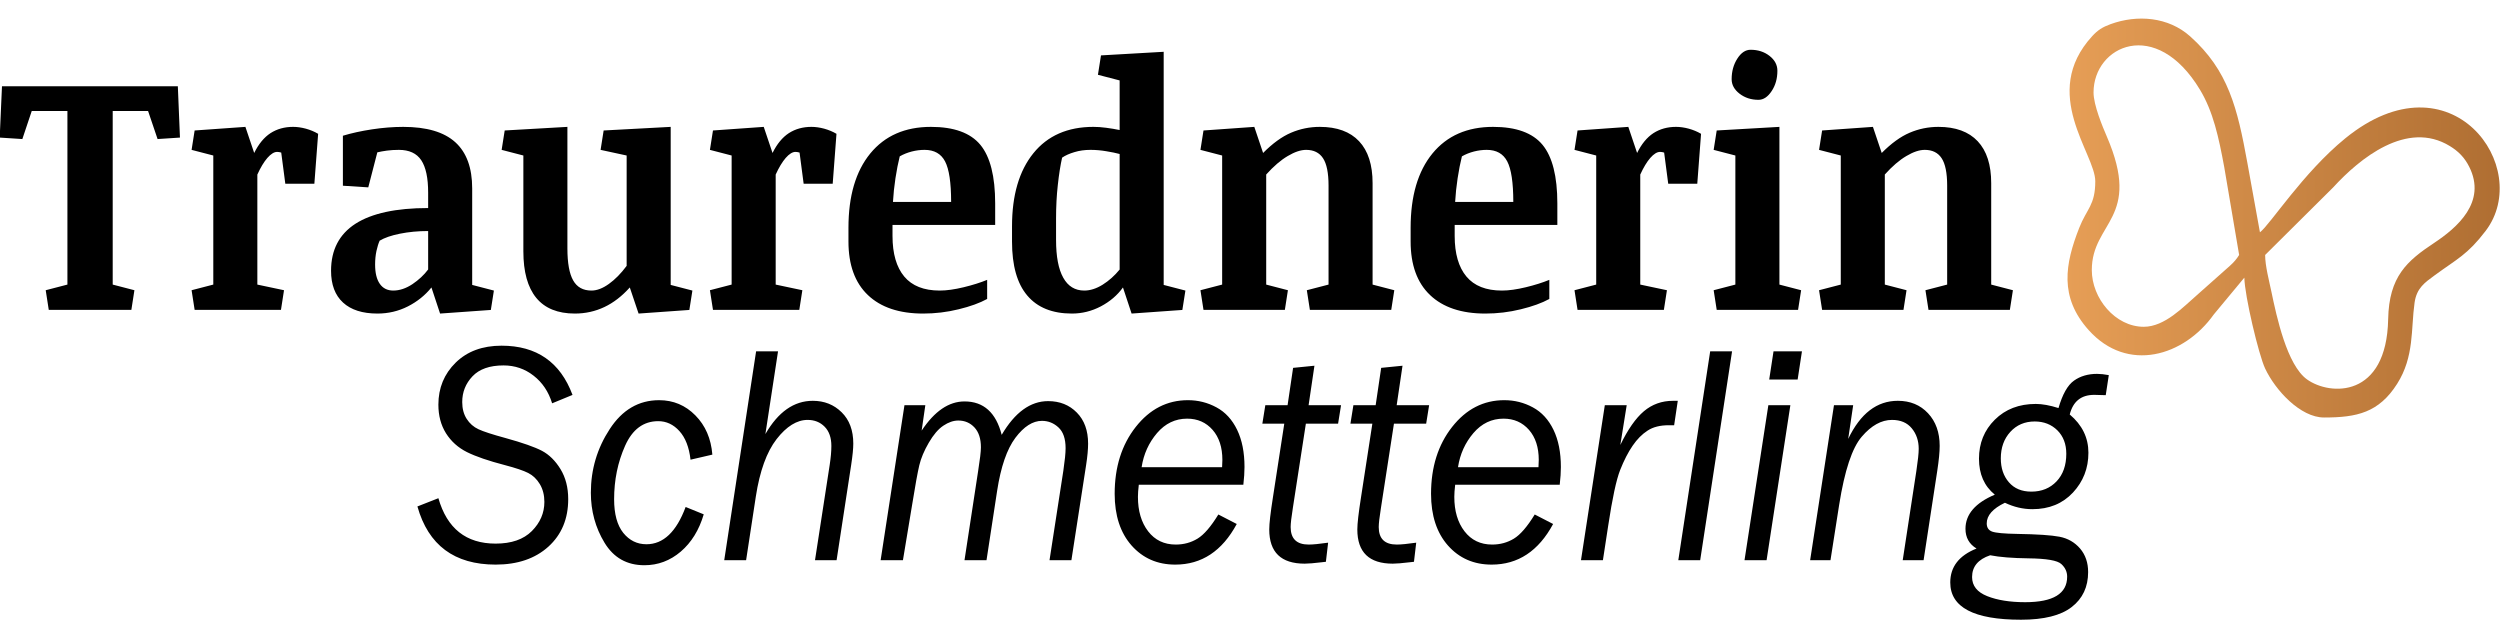<?xml version="1.0" encoding="UTF-8"?>
<!DOCTYPE svg PUBLIC "-//W3C//DTD SVG 1.1//EN" "http://www.w3.org/Graphics/SVG/1.1/DTD/svg11.dtd">
<!-- Creator: CorelDRAW -->
<svg xmlns="http://www.w3.org/2000/svg" xml:space="preserve" width="84.667mm" height="21.167mm" version="1.1" style="shape-rendering:geometricPrecision; text-rendering:geometricPrecision; image-rendering:optimizeQuality; fill-rule:evenodd; clip-rule:evenodd"
viewBox="0 0 8466.66 2116.66"
 xmlns:xlink="http://www.w3.org/1999/xlink"
 xmlns:xodm="http://www.corel.com/coreldraw/odm/2003">
 <defs>
  <style type="text/css">
   <![CDATA[
    .fil1 {fill:black;fill-rule:nonzero}
    .fil0 {fill:url(#id0)}
   ]]>
  </style>
  <linearGradient id="id0" gradientUnits="userSpaceOnUse" x1="7001.93" y1="738.44" x2="8465.65" y2="738.44">
   <stop offset="0" style="stop-opacity:1; stop-color:#E69E56"/>
   <stop offset="1" style="stop-opacity:1; stop-color:#AF6E32"/>
  </linearGradient>
 </defs>
 <g id="Layer_x0020_1">
  <path class="fil0" d="M7671.27 863.49l230.39 -228.83c89.95,-98.23 250.11,-229.15 395.39,-139.89 28.82,17.71 49.29,38.28 65.2,69.72 60.71,119.92 -41.94,207.28 -118.2,257.89 -92.28,61.26 -153.32,113.58 -156.14,258.59 -5.2,268.3 -196.95,259.75 -274.84,203.94 -67.85,-48.62 -103.04,-212.53 -120.66,-297.27 -7.59,-36.56 -21.14,-87.21 -21.14,-124.15zm-581.14 -550.45c0,-157.86 211.06,-257.26 360.53,-9.07 44.63,74.1 63.29,160.19 82.17,262.42l50.39 297.1c-8.74,14.22 -17.97,24.67 -31.07,36.53l-113.21 100.58c-43.7,37.68 -107.26,106.11 -178.58,106.11 -97,0 -176.1,-96.61 -176.1,-192.02 0,-164.29 171.04,-173.51 50.87,-452.29 -14.43,-33.47 -45,-106.46 -45,-149.36zm5.88 300.83c0,81.32 -28.93,92.75 -54.54,158.15 -47.75,121.98 -68.22,233.98 32.35,346.07 130.99,145.99 322.81,88.93 423.82,-53.48l103.19 -124.31c1.28,62.7 48.56,260.96 70.26,307.41 34.3,73.4 119.38,166.22 199.75,166.22 111.39,0 185.66,-16.63 247.52,-114.15 58.64,-92.45 46.26,-185.74 59.02,-274.87 7.06,-49.36 34.38,-67.79 67.89,-92.39 75.7,-55.56 111.36,-69.75 172.89,-150.71 162.63,-213.98 -116.3,-605.54 -475.29,-313.42 -143.26,116.57 -255.69,293.81 -289.21,318.29l-42.56 -235.23c-33.72,-185.28 -64.25,-312.89 -193.99,-428.52 -74.13,-66.05 -178.88,-73.97 -269.12,-41.23 -27.5,9.98 -43.79,20.45 -62.4,40.77 -178.2,194.52 10.42,397.26 10.42,491.4z"/>
  <path class="fil1" d="M228.33 375.82l-120.79 0 -31.86 95.08 -76.7 -4.98 7.72 -173.7 595.57 0 7.19 173.7 -75.8 4.98 -32.21 -95.08 -119.75 0 0 587.95 73.52 19.1 -10.32 66.43 -279.77 0 -10.32 -66.43 73.52 -19.1 0 -587.95zm494.03 150.81l-73.52 -19.1 10.32 -65.67 171.94 -12.2 29.75 88.39c15.06,-30.54 33.44,-52.89 55.33,-67.2 22.06,-14.13 47.44,-21.19 76.5,-21.19 13.65,0 28.19,2.09 43.25,6.12 15.04,4.19 28.88,9.93 41.49,17.37l-12.78 169.12 -98.39 0 -13.84 -105.57c-2.46,-0.76 -4.72,-1.32 -7.17,-1.7 -2.46,-0.38 -4.54,-0.6 -6.65,-0.6 -10.15,0 -21.19,6.87 -33.1,20.43 -11.72,13.55 -23.11,32.47 -33.95,56.33l0 372.61 90.32 19.1 -10.32 66.43 -292.38 0 -10.32 -66.43 73.52 -19.1 0 -437.14zm876.76 438.28l73.52 19.1 -10.32 65.66 -171.93 12.23 -29.23 -88.39c-21.37,26.54 -47.97,47.92 -79.83,64.15 -32.03,16.21 -66.35,24.24 -103.12,24.24 -50.6,0 -89.46,-12.41 -116.43,-37.22 -27.12,-24.82 -40.62,-60.72 -40.62,-107.66 0,-70.83 27.67,-123.89 82.83,-159.41 55.31,-35.31 137.24,-53.06 245.98,-53.06l0 -52.3c0,-49.65 -7.72,-86.09 -23.3,-109.58 -15.59,-23.48 -40.97,-35.14 -75.81,-35.14 -14.34,0 -27.84,0.78 -40.45,2.49 -12.43,1.73 -23.27,3.62 -32.55,5.92l-30.64 118.54 -85.96 -5.52 0 -169.32c29.06,-8.79 61.81,-16.04 98.39,-21.59 36.42,-5.52 71.78,-8.39 105.92,-8.39 79.31,0 138.14,17.37 176.3,51.92 38.17,34.55 57.25,86.66 57.25,156.52l0 326.81zm-149.15 -182.49c-34.15,0 -66.01,3.05 -95.44,8.98 -29.57,5.92 -52.5,13.93 -68.8,23.67 -4.2,9.36 -7.7,21 -10.85,34.93 -2.98,14.13 -4.54,29.41 -4.54,45.81 0,28.46 5.24,50.21 15.93,65.47 10.5,15.1 25.73,22.73 45.51,22.73 21.54,0 43.08,-7.25 64.79,-21.56 21.51,-14.51 39.38,-31.12 53.4,-49.84l0 -130.19zm471.62 58.6c0,49.46 6.48,85.52 19.43,108.44 12.95,23.11 33.62,34.55 61.99,34.55 18.38,0 38.16,-7.44 59.15,-22.54 20.84,-14.88 40.97,-35.31 60.07,-61.06l0 -373.78 -88.23 -19.1 10.32 -65.67 227.07 -12.2 0 535.25 73.52 19.1 -10.32 65.66 -171.94 12.23 -29.75 -88.39c-26.42,29.41 -54.98,51.54 -85.95,66.24 -30.99,14.69 -64.44,22.15 -99.97,22.15 -58.12,0 -101.89,-17.74 -130.97,-53.27 -29.05,-35.5 -43.57,-87.98 -43.57,-157.49l0 -324.51 -73.55 -19.1 10.35 -65.67 212.35 -12.2 0 411.36zm556.19 -314.39l-73.52 -19.1 10.32 -65.67 171.94 -12.2 29.75 88.39c15.06,-30.54 33.45,-52.89 55.33,-67.2 22.06,-14.13 47.44,-21.19 76.5,-21.19 13.65,0 28.19,2.09 43.25,6.12 15.04,4.19 28.88,9.93 41.49,17.37l-12.78 169.12 -98.39 0 -13.84 -105.57c-2.46,-0.76 -4.72,-1.32 -7.17,-1.7 -2.46,-0.38 -4.54,-0.6 -6.65,-0.6 -10.15,0 -21.19,6.87 -33.1,20.43 -11.71,13.55 -23.1,32.47 -33.95,56.33l0 372.61 90.32 19.1 -10.32 66.43 -292.38 0 -10.32 -66.43 73.52 -19.1 0 -437.14zm544.83 235.17l0 37.23c0,59.95 13.3,105.76 39.73,137.44 26.45,31.69 66.52,47.54 120.27,47.54 23.3,0 50.25,-3.81 81.06,-11.26 30.65,-7.44 57.25,-15.85 79.48,-25.02l0 64.72c-25.04,13.74 -57.24,25.4 -96.45,34.93 -39.4,9.74 -79.5,14.52 -120.27,14.52 -81.06,0 -143.57,-20.99 -187.34,-62.82 -43.77,-41.8 -65.66,-102.11 -65.66,-181.33l0 -46.59c0,-107.46 24.69,-191.26 73.9,-251.4 49.35,-60.12 117.81,-90.1 205.35,-90.1 78.09,0 133.75,20.24 167.37,60.69 33.45,40.47 50.25,106.73 50.25,198.72l0 72.73 -347.69 0zm24.49 -232.3c-5.41,21.75 -10.32,46.37 -14.51,74.05 -4.22,27.68 -7,54.6 -8.42,80.38l196.97 0c0,-65.47 -6.85,-111.3 -20.49,-137.25 -13.65,-26.16 -36.78,-39.15 -69.5,-39.15 -14.37,0 -28.89,1.92 -43.25,5.55 -14.52,3.81 -28.19,9.17 -40.8,16.42zm893.9 435.41l73.55 19.1 -10.32 65.66 -171.93 12.23 -29.23 -88.39c-19.09,26.54 -44.3,47.92 -75.11,64.15 -31,16.21 -63.55,24.24 -97.87,24.24 -66.35,0 -116.77,-20.42 -151.09,-61.09 -34.49,-40.66 -51.63,-101.57 -51.63,-182.49l0 -52.11c0,-105.19 24.14,-187.66 72.3,-247.21 48.14,-59.55 116.06,-89.34 203.42,-89.34 13.13,0 27.5,0.95 43.08,3.06 15.76,2.08 30.99,4.57 45.68,7.63l0 -167.99 -73.52 -19.08 10.32 -65.69 212.35 -12.2 0 789.52zm-364.48 -152.14c0,56.14 8.04,98.7 24.34,127.71 16.11,29.03 39.9,43.53 71.24,43.53 20.15,0 40.97,-6.68 62.16,-19.86 21.36,-13.36 40.62,-30.54 57.59,-51.35l0 -391.31c-12.26,-3.25 -27.29,-6.49 -45.33,-9.36 -17.87,-3.06 -35.71,-4.6 -53.4,-4.6 -19.43,0 -37.64,2.49 -54.44,7.66 -16.83,4.95 -30.82,11.25 -41.69,18.69 -5.76,25.79 -10.67,56.71 -14.51,92.4 -4.02,35.68 -5.96,73.48 -5.96,113.58l0 72.91zm488.97 170.1l73.52 -19.1 0 -437.14 -73.52 -19.1 10.32 -65.67 172.11 -12.2 29.75 88.39c32.21,-32.46 63.72,-55.38 94.54,-68.53 30.82,-13.18 63.2,-19.86 97.52,-19.86 58.13,0 102.6,16.24 133.05,48.68 30.47,32.44 45.7,79.78 45.7,142.01l0 343.42 73.52 19.1 -10.32 66.43 -275.58 0 -10.32 -66.43 73.55 -19.1 0 -335.38c0,-42.78 -6.3,-73.7 -18.73,-92.59 -12.44,-18.91 -31.52,-28.27 -57.1,-28.27 -18.19,0 -38.86,6.87 -62.31,20.83 -23.47,13.75 -47.79,34.55 -73,62.61l0 372.8 73.52 19.1 -10.32 66.43 -275.58 0 -10.32 -66.43zm861 -221.07l0 37.23c0,59.95 13.3,105.76 39.73,137.44 26.45,31.69 66.52,47.54 120.27,47.54 23.3,0 50.24,-3.81 81.06,-11.26 30.65,-7.44 57.25,-15.85 79.48,-25.02l0 64.72c-25.04,13.74 -57.24,25.4 -96.45,34.93 -39.4,9.74 -79.5,14.52 -120.27,14.52 -81.06,0 -143.57,-20.99 -187.34,-62.82 -43.77,-41.8 -65.66,-102.11 -65.66,-181.33l0 -46.59c0,-107.46 24.69,-191.26 73.9,-251.4 49.35,-60.12 117.81,-90.1 205.35,-90.1 78.09,0 133.75,20.24 167.37,60.69 33.45,40.47 50.25,106.73 50.25,198.72l0 72.73 -347.69 0zm24.49 -232.3c-5.41,21.75 -10.32,46.37 -14.51,74.05 -4.22,27.68 -7,54.6 -8.42,80.38l196.97 0c0,-65.47 -6.85,-111.3 -20.49,-137.25 -13.65,-26.16 -36.78,-39.15 -69.5,-39.15 -14.37,0 -28.89,1.92 -43.25,5.55 -14.52,3.81 -28.19,9.17 -40.8,16.42zm454.83 -2.87l-73.52 -19.1 10.32 -65.67 171.93 -12.2 29.75 88.39c15.07,-30.54 33.45,-52.89 55.34,-67.2 22.06,-14.13 47.44,-21.19 76.5,-21.19 13.65,0 28.19,2.09 43.25,6.12 15.03,4.19 28.88,9.93 41.49,17.37l-12.78 169.12 -98.39 0 -13.84 -105.57c-2.46,-0.76 -4.72,-1.32 -7.18,-1.7 -2.45,-0.38 -4.54,-0.6 -6.65,-0.6 -10.14,0 -21.19,6.87 -33.1,20.43 -11.71,13.55 -23.1,32.47 -33.94,56.33l0 372.61 90.32 19.1 -10.32 66.43 -292.38 0 -10.32 -66.43 73.52 -19.1 0 -437.14zm620.46 437.14l73.52 19.1 -10.32 66.43 -275.58 0 -10.32 -66.43 73.52 -19.1 0 -437.14 -73.52 -19.1 10.32 -65.67 212.38 -12.2 0 534.11zm-161.78 -695.6c0,-26.55 6.47,-49.84 19.25,-69.67 12.78,-20.05 27.84,-29.98 44.84,-29.98 25.04,0 46.38,6.87 64.07,20.62 17.86,13.93 26.77,30.73 26.77,50.4 0,26.52 -6.48,49.62 -19.6,69.1 -12.95,19.64 -27.84,29.38 -44.47,29.38 -24.69,0 -46.03,-6.87 -63.89,-20.61 -18.04,-13.94 -26.97,-30.36 -26.97,-49.24zm296.04 714.7l73.53 -19.1 0 -437.14 -73.53 -19.1 10.33 -65.67 172.1 -12.2 29.75 88.39c32.21,-32.46 63.72,-55.38 94.54,-68.53 30.82,-13.18 63.2,-19.86 97.52,-19.86 58.14,0 102.6,16.24 133.05,48.68 30.47,32.44 45.7,79.78 45.7,142.01l0 343.42 73.53 19.1 -10.33 66.43 -275.57 0 -10.33 -66.43 73.55 -19.1 0 -335.38c0,-42.78 -6.3,-73.7 -18.73,-92.59 -12.43,-18.91 -31.52,-28.27 -57.1,-28.27 -18.19,0 -38.86,6.87 -62.3,20.83 -23.48,13.75 -47.8,34.55 -73.01,62.61l0 372.8 73.53 19.1 -10.33 66.43 -275.57 0 -10.33 -66.43z"/>
  <path class="fil1" d="M1938.95 1337.41l-69.05 28.46c-12.02,-39.06 -32.77,-70.18 -62.43,-93.33 -29.67,-23.33 -63.72,-35 -102.14,-35 -46.86,0 -82.04,12.37 -105.22,36.93 -23.19,24.58 -34.7,53.56 -34.7,87.16 0,22.28 5.03,41.2 15.07,56.93 10.07,15.73 23.51,27.56 40.06,35.18 16.7,7.76 47.01,17.66 91.27,29.69 58.2,16.08 99.38,30.59 123.88,43.49 24.31,12.91 45.22,33.58 62.57,61.87 17.34,28.46 26.1,62.23 26.1,101.65 0,66.64 -22.38,120.21 -67.12,160.88 -44.74,40.46 -104.42,60.81 -178.66,60.81 -139.6,0 -227.95,-65.6 -264.92,-196.94l71.03 -27.94c29.34,102.53 93.86,153.79 193.73,153.79 53.65,0 94.51,-14.13 122.89,-42.59 28.22,-28.46 42.33,-61.34 42.33,-98.64 0,-22.8 -5.04,-42.95 -15.26,-60.11 -10.2,-16.96 -23.35,-29.69 -39.39,-37.84 -16.06,-8.11 -42.16,-16.96 -78.47,-26.5 -55.77,-14.51 -98.58,-29.17 -128.89,-44.2 -30.14,-15.03 -53.84,-36.41 -71.18,-63.82 -17.17,-27.58 -25.76,-59.75 -25.76,-96.86 0,-56.75 19.6,-104.13 58.68,-142.49 39.07,-38.19 90.79,-57.28 155.32,-57.28 118.68,0 198.76,55.5 240.26,166.7zm473.57 202.24l-73.92 17.14c-4.72,-42.07 -17.35,-74.41 -37.62,-96.86 -20.27,-22.45 -44.26,-33.6 -71.67,-33.6 -50.09,0 -87.55,27.76 -112.34,83.43 -24.82,55.7 -37.14,115.98 -37.14,181.03 0,50.03 10.39,88.04 30.98,113.85 20.75,25.63 46.85,38.53 78.45,38.53 57.24,0 101.49,-42.06 132.79,-126.23l61.28 24.93c-15.74,53.22 -41.66,95.29 -77.82,126.23 -35.99,30.75 -77.17,46.13 -123.22,46.13 -59.17,0 -104.25,-25.46 -135.04,-76.37 -30.81,-50.91 -46.21,-107.29 -46.21,-169.17 0,-78.48 21.23,-150.26 63.88,-215.48 42.46,-65.24 98.23,-97.94 167.31,-97.94 48,0 89.02,17.14 122.89,51.61 33.89,34.3 53.01,78.5 57.4,132.77zm222.43 -349.85l-42.81 280.2c43.29,-75.14 96.81,-112.6 160.51,-112.6 38.92,0 71.51,12.9 97.77,38.89 26.27,25.8 39.39,61.16 39.39,106.06 0,16.96 -2.44,41.01 -7.13,71.95l-49.45 322.97 -73.11 0 49.77 -322.79c3.72,-24.23 5.67,-45.63 5.67,-64.17 0,-28.11 -7.63,-49.86 -22.86,-65.24 -15.24,-15.39 -34.38,-22.98 -57.56,-22.98 -36.31,0 -71.33,21.75 -105.06,65.05 -33.55,43.32 -57.06,108.19 -70.36,194.63l-32.91 215.5 -74.08 0 107.98 -707.47 74.24 0zm993.51 707.47l-74.11 0 46.85 -303.17c5.04,-34.3 7.63,-59.58 7.63,-76.2 0,-32.17 -8.11,-55.52 -24.15,-70.35 -16.06,-14.86 -34.7,-22.28 -55.93,-22.28 -31.13,0 -61.12,19.1 -89.98,57.46 -28.7,38.36 -49.29,98.11 -61.77,179.24l-36.01 235.3 -74.56 0 46.05 -301.07c6.32,-39.94 9.56,-67 9.56,-81.3 0,-29.34 -7.31,-51.62 -21.9,-67.35 -14.59,-15.56 -32.75,-23.35 -54.62,-23.35 -16.55,0 -33.41,5.84 -50.6,17.34 -17.35,11.5 -33.71,30.76 -49.45,57.8 -15.72,27.06 -26.43,52.51 -32.1,76.37 -5.66,23.87 -13.77,68.22 -24.15,132.94l-31.28 188.62 -75.55 0 80.72 -525.04 70.68 0 -12.47 86.09c43.77,-65.94 92.1,-98.82 145.27,-98.82 64.52,0 106.5,37.66 125.81,113.15 44.74,-76.19 97.26,-114.2 157.26,-114.2 39.39,0 71.81,12.91 97.27,38.89 25.46,25.81 38.1,60.81 38.1,105.01 0,18.74 -2.11,42.76 -6.64,72.13l-49.93 322.79zm559.99 -122.7c-49.45,91.75 -118.85,137.56 -208.19,137.56 -60.46,0 -109.75,-21.58 -148.01,-64.72 -38.1,-43.12 -57.24,-101.65 -57.24,-175.19 0,-90.32 23.83,-165.82 71.33,-226.27 47.52,-60.46 106.53,-90.68 176.73,-90.68 34.7,0 66.8,8.12 96.78,24.38 29.99,16.11 53.18,41.57 69.88,76.02 16.71,34.65 24.98,76.54 24.98,125.87 0,17.67 -1.31,37.66 -3.91,60.11l-354.07 0c-1.96,16.61 -2.92,30.22 -2.92,41.02 0,47.9 11.51,86.79 34.53,116.66 23.03,29.89 54.14,44.9 93.55,44.9 27.23,0 51.73,-6.72 73.6,-19.97 21.88,-13.26 45.41,-40.49 70.68,-81.86l62.28 32.17zm-322.17 -192.32l272.55 0c0.65,-10.95 0.97,-19.27 0.97,-24.76 0,-42.42 -11.03,-76.37 -33.07,-101.65 -22.22,-25.28 -50.92,-38.01 -86.26,-38.01 -40.05,0 -74.08,16.29 -101.98,48.81 -27.87,32.7 -45.38,71.06 -52.21,115.61zm556.25 -147.43l-43.94 284.6c-5.17,32.18 -7.6,53.92 -7.6,65.42 0,39.59 20.26,59.39 61.12,59.39 14.27,0 36.15,-2.11 65.81,-6.37l-7.6 64.72c-0.33,0 -4.88,0.53 -13.79,1.58 -26.27,3.18 -45.73,4.78 -58.05,4.78 -79.92,0 -119.97,-38.53 -119.97,-115.8 0,-19.97 4.21,-56.38 12.48,-108.89l38.42 -249.43 -74.24 0 10.04 -62.59 75.39 0 18.66 -126.4 72.29 -7.24 -19.76 133.64 109.91 0 -10.05 62.59 -109.12 0zm298.31 0l-43.94 284.6c-5.17,32.18 -7.6,53.92 -7.6,65.42 0,39.59 20.26,59.39 61.12,59.39 14.27,0 36.14,-2.11 65.81,-6.37l-7.61 64.72c-0.32,0 -4.87,0.53 -13.78,1.58 -26.27,3.18 -45.73,4.78 -58.05,4.78 -79.92,0 -119.97,-38.53 -119.97,-115.8 0,-19.97 4.21,-56.38 12.48,-108.89l38.42 -249.43 -74.24 0 10.04 -62.59 75.39 0 18.66 -126.4 72.29 -7.24 -19.76 133.64 109.9 0 -10.04 62.59 -109.12 0zm539.08 339.75c-49.45,91.75 -118.85,137.56 -208.19,137.56 -60.46,0 -109.75,-21.58 -148.01,-64.72 -38.09,-43.12 -57.24,-101.65 -57.24,-175.19 0,-90.32 23.83,-165.82 71.33,-226.27 47.52,-60.46 106.53,-90.68 176.73,-90.68 34.7,0 66.8,8.12 96.79,24.38 29.98,16.11 53.17,41.57 69.87,76.02 16.71,34.65 24.98,76.54 24.98,125.87 0,17.67 -1.31,37.66 -3.91,60.11l-354.07 0c-1.96,16.61 -2.92,30.22 -2.92,41.02 0,47.9 11.51,86.79 34.54,116.66 23.02,29.89 54.13,44.9 93.54,44.9 27.23,0 51.73,-6.72 73.6,-19.97 21.88,-13.26 45.41,-40.49 70.68,-81.86l62.28 32.17zm-322.16 -192.32l272.55 0c0.64,-10.95 0.96,-19.27 0.96,-24.76 0,-42.42 -11.03,-76.37 -33.07,-101.65 -22.22,-25.28 -50.92,-38.01 -86.26,-38.01 -40.05,0 -74.08,16.29 -101.98,48.81 -27.87,32.7 -45.38,71.06 -52.2,115.61zm490.75 315.02l-74.24 0 80.72 -525.04 74.11 0 -21.58 134.7c25.46,-52.67 52.05,-90.68 79.78,-114.18 27.87,-23.52 60.78,-35.35 98.72,-35.35 4.71,0 10.06,0 16.06,0l-12.32 82.71 -18.01 0c-29.51,0 -53.5,6.01 -71.97,18.21 -18.66,12.03 -35.5,28.99 -50.58,51.09 -15.25,22.1 -29.36,49.69 -42.32,82.38 -12.96,32.88 -26.43,95.46 -40.38,187.92l-17.99 117.56zm437.42 -707.47l-107.97 707.47 -74.09 0 107.98 -707.47 74.08 0zm222.11 95.47l-96.3 0 14.59 -95.47 96.3 0 -14.59 95.47zm-105.22 612l-74.75 0 80.75 -525.04 74.57 0 -80.57 525.04zm531.75 0l-70.68 0 46.21 -302.3c5.19,-34.47 7.95,-59.58 7.95,-75.11 0,-27.06 -7.79,-50.21 -23.34,-69.13 -15.58,-19.09 -37.94,-28.64 -67.13,-28.64 -35.84,0 -70.03,18.92 -102.48,56.93 -32.58,37.83 -58.02,114.55 -76.36,229.98l-29.5 188.27 -68.89 0 80.72 -525.04 65.03 0 -16.87 114.2c41.34,-86.09 97.27,-129.03 168.12,-129.03 42,0 76.03,14.13 102.3,42.24 26.26,28.12 39.41,64.87 39.41,110.47 0,20.7 -2.76,48.63 -8.12,83.99l-46.37 303.17zm616.89 -558.96c-18.16,-0.73 -31.14,-1.08 -39.07,-1.08 -44.11,0 -71.67,22.1 -82.86,66.47 42.17,35.53 63.24,78.68 63.24,129.59 0,52.49 -17.51,97.39 -52.37,134.87 -35.02,37.48 -80.75,56.23 -137.32,56.23 -31.78,0 -62.75,-7.27 -93.06,-21.75 -41.02,19.62 -61.61,42.94 -61.61,69.83 0,14.13 6.16,23.5 18.48,27.93 12.34,4.41 40.69,7.07 85.11,7.77 67.12,1.05 114.8,4.23 142.84,9.55 28.21,5.48 51.4,18.74 69.71,39.96 18.16,21.37 27.26,47.91 27.26,79.73 0,50.18 -18.5,89.62 -55.45,118.26 -36.81,28.81 -94.21,43.12 -171.86,43.12 -159.7,0 -239.62,-42.07 -239.62,-126.21 0,-52.86 29.66,-91.22 89,-114.9 -24.96,-15.03 -37.46,-37.31 -37.46,-66.82 0,-48.99 33.09,-87.52 99.38,-115.63 -35.82,-28.99 -53.65,-69.66 -53.65,-121.8 0,-52.49 17.83,-96.51 53.65,-132.04 35.85,-35.55 82.04,-53.39 138.63,-53.39 21.88,0 47.5,4.58 77,13.95 13.63,-46.82 31.14,-77.94 52.69,-92.98 21.42,-15.2 47.5,-22.8 77.83,-22.8 11.68,0 24.96,1.41 39.87,4.24l-10.36 67.9zm-252.1 326.67c35.18,0 63.7,-11.68 85.59,-34.83 21.88,-23.15 32.91,-54.27 32.91,-93.33 0,-32.87 -10.04,-59.23 -30.15,-79.37 -20.27,-19.97 -45.89,-30.07 -76.84,-30.07 -33.73,0 -61.28,11.85 -82.7,35.38 -21.39,23.5 -32.1,53.37 -32.1,89.62 0,32.87 9.08,59.93 27.41,80.95 18.16,21.05 43.46,31.65 75.88,31.65zm-139.27 215.5c-40.86,13.78 -61.29,38.36 -61.29,73.71 0,29.52 17.03,51.09 51.24,64.7 34.04,13.6 77.01,20.52 128.57,20.52 94.83,0 142.17,-28.82 142.17,-86.47 0,-16.44 -6.64,-30.74 -19.79,-42.77 -13.12,-12.2 -50.09,-18.57 -111.05,-19.27 -54.3,-0.7 -97.59,-4.06 -129.85,-10.42z"/>
 </g>
</svg>
